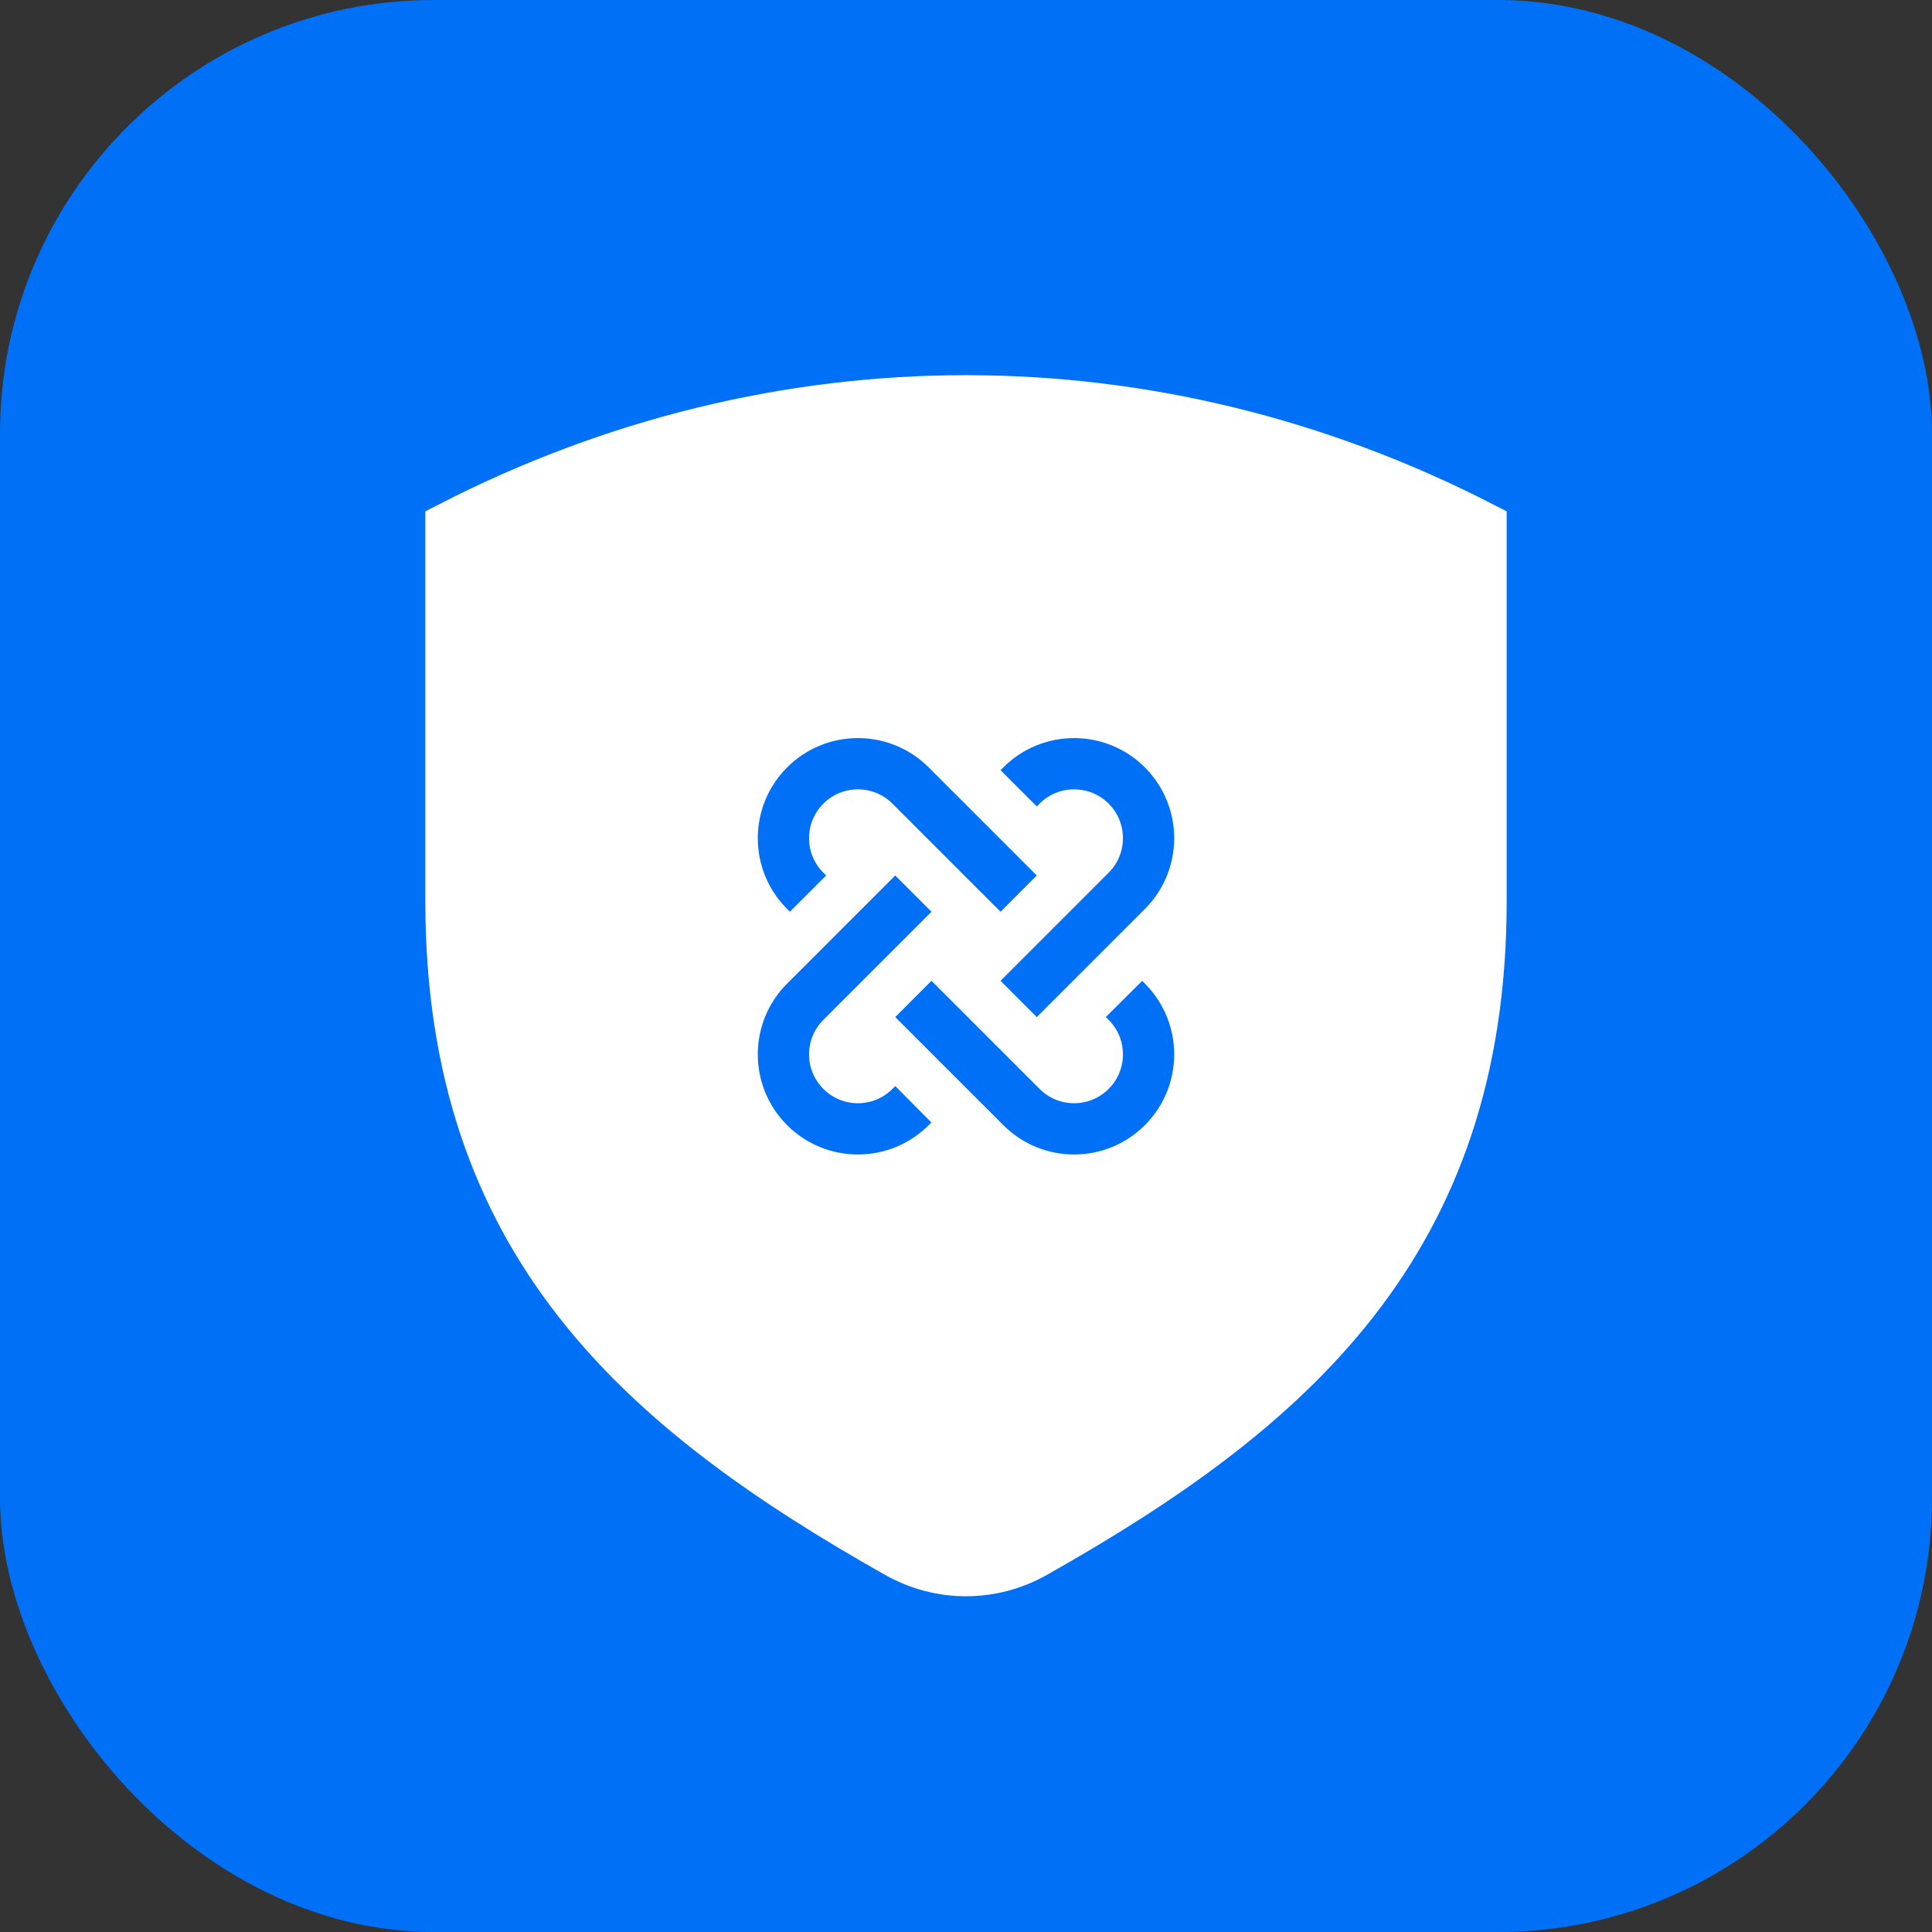 <svg width="98" height="98" viewBox="0 0 98 98" fill="none" xmlns="http://www.w3.org/2000/svg">
<rect x="0" y="0" width="98" height="98" fill="#333333" stroke="none"/>
<rect width="98" height="98" rx="22" fill="#0070F6"/>
<path d="M22.875 45.722V26.73C39.507 18.197 58.493 18.197 75.125 26.73V45.722C75.125 63.016 65.416 71.446 52.437 78.77C50.287 79.97 47.713 79.97 45.563 78.77C32.584 71.446 22.875 63.016 22.875 45.722Z" fill="white" stroke="white" stroke-width="2.6"/>
<path d="M51.671 50.671L57.154 45.188C58.63 43.713 58.63 41.321 57.154 39.845C55.679 38.37 53.287 38.37 51.812 39.845L51.671 39.986M46.329 45.328L40.845 50.812C39.37 52.287 39.37 54.679 40.845 56.154C42.321 57.63 44.713 57.63 46.188 56.154L46.329 56.014M46.329 50.671L51.812 56.154C53.287 57.63 55.679 57.63 57.154 56.154C58.63 54.679 58.63 52.287 57.154 50.812L57.014 50.671M51.671 45.328L46.188 39.845C44.713 38.37 42.321 38.37 40.846 39.845C39.37 41.321 39.37 43.713 40.846 45.188L40.986 45.328" stroke="#0070F6" stroke-width="2.6"/>
</svg>
